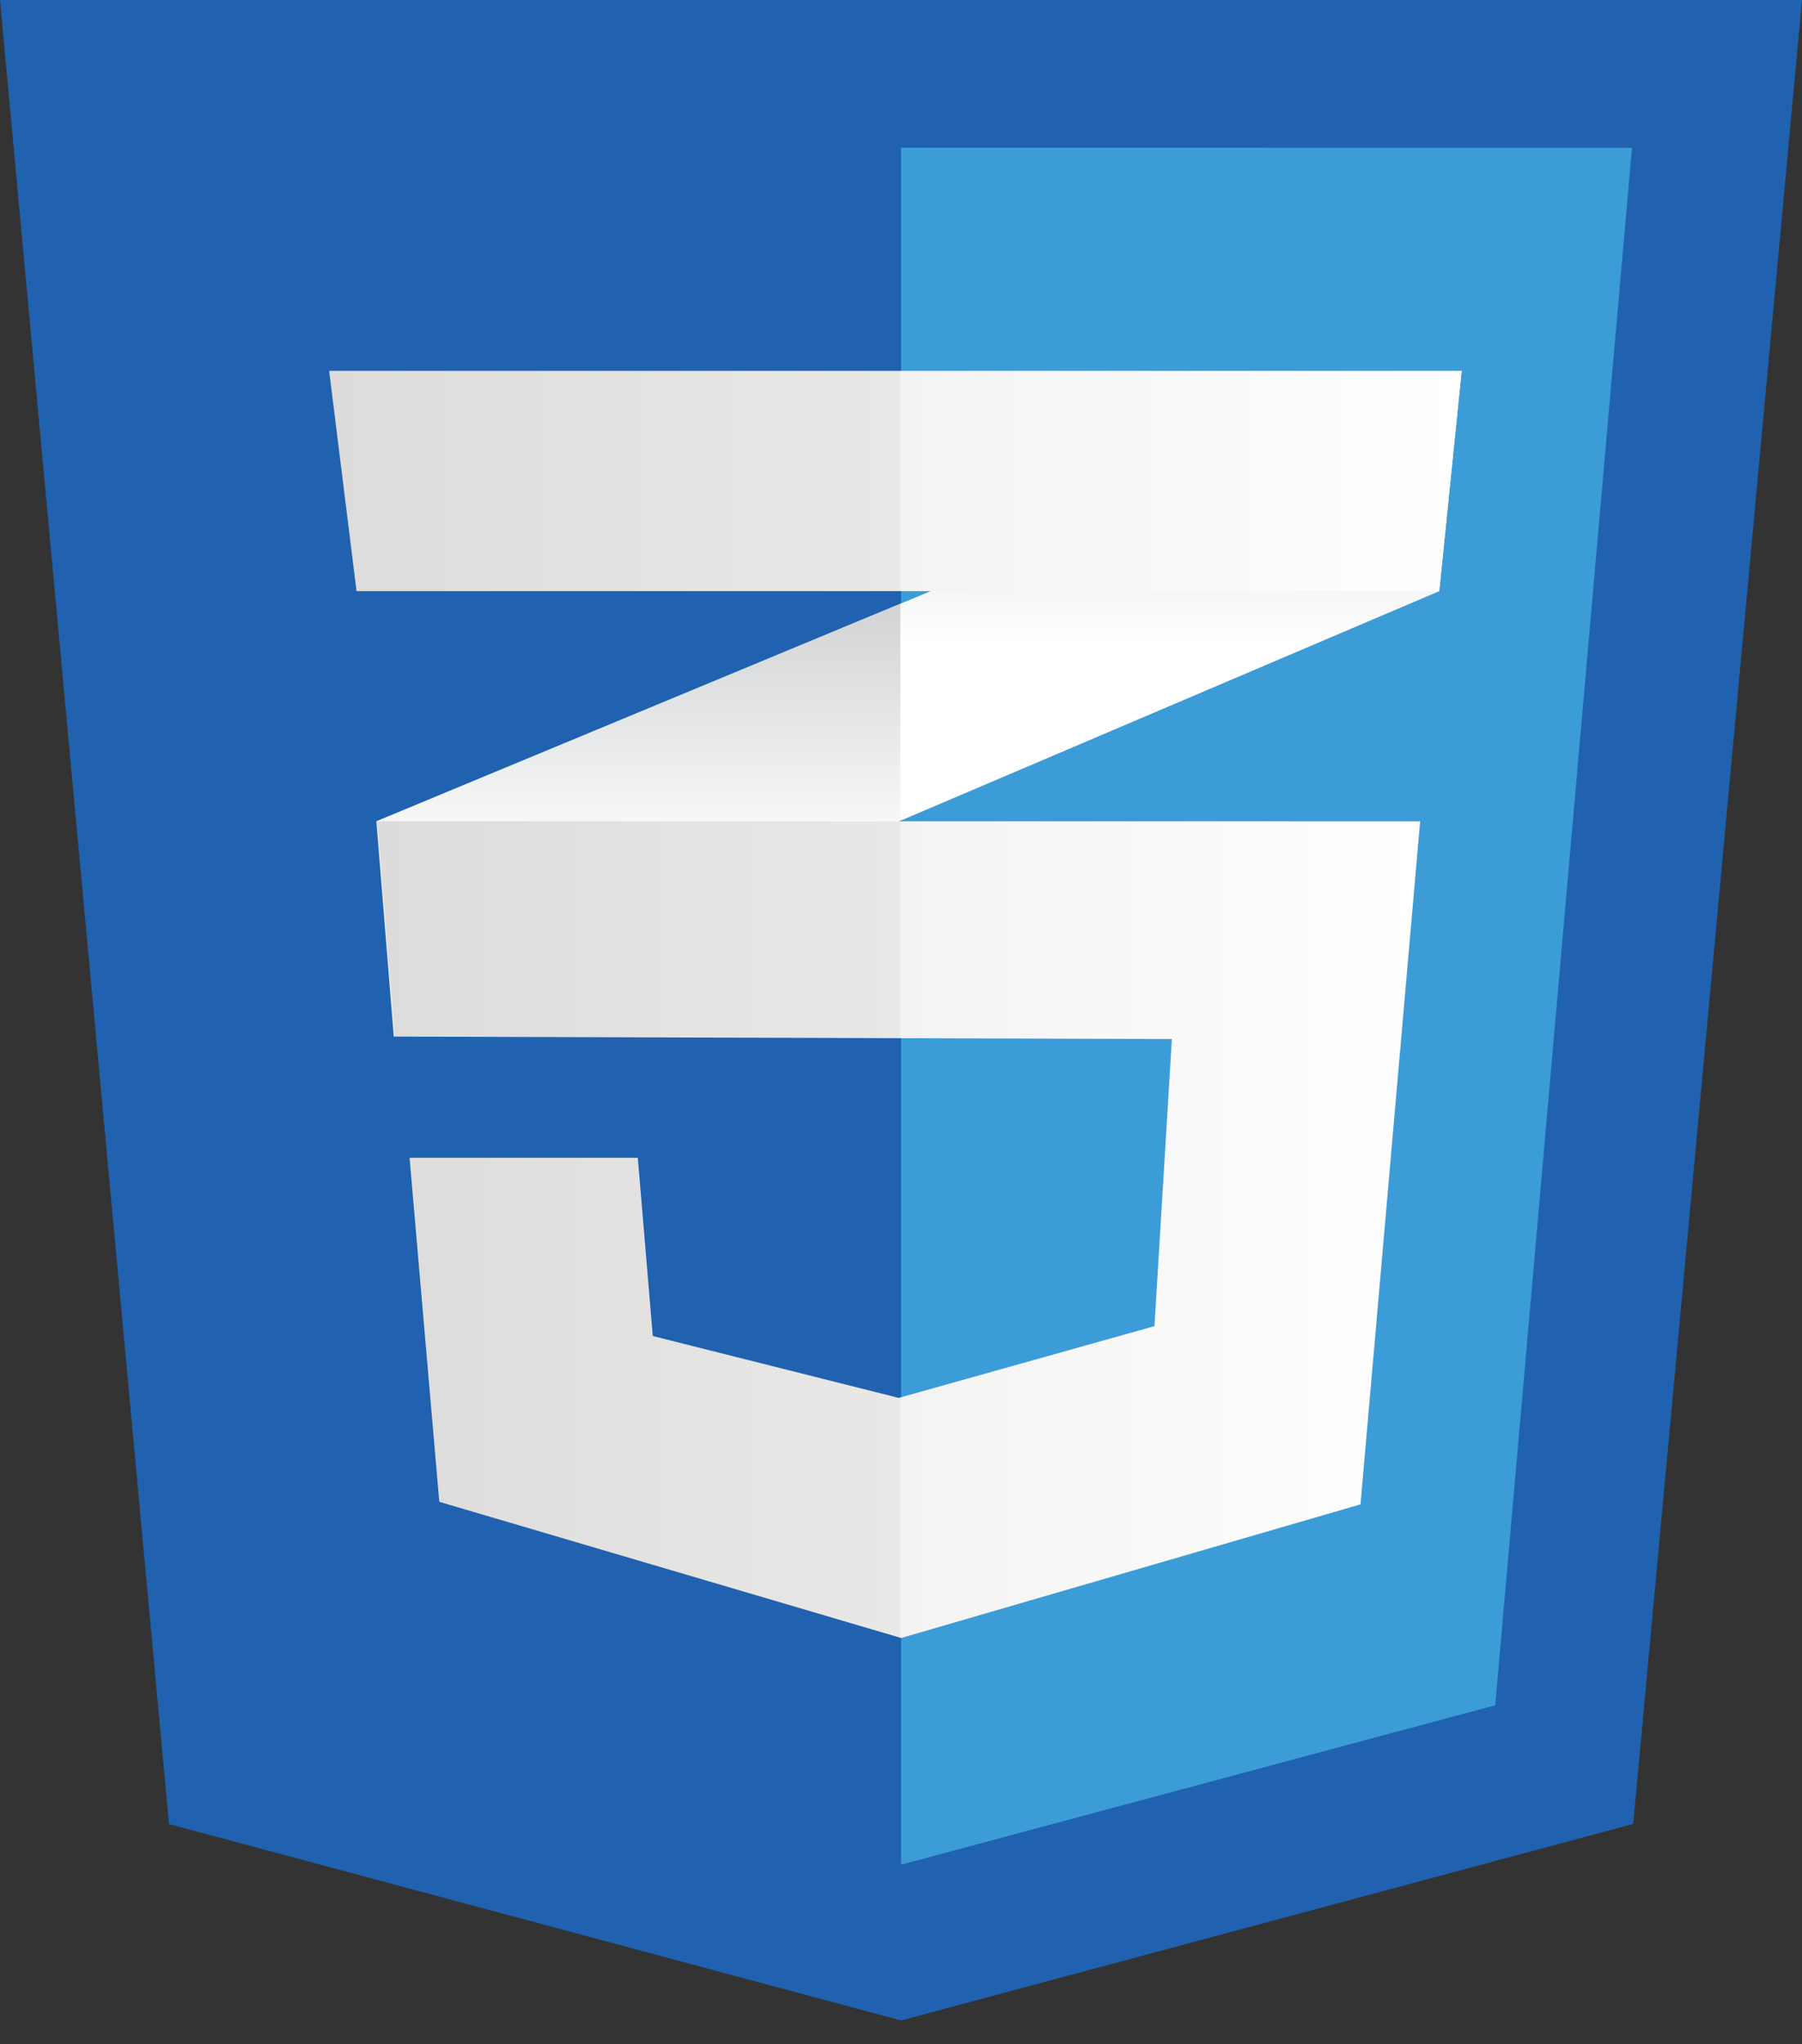 <?xml version="1.0" encoding="utf-8"?>
<!-- Generator: Adobe Illustrator 25.0.1, SVG Export Plug-In . SVG Version: 6.00 Build 0)  -->
<svg version="1.1" id="Layer_1" xmlns="http://www.w3.org/2000/svg" xmlns:xlink="http://www.w3.org/1999/xlink" x="0px" y="0px"
	 viewBox="0 0 1771 2008.5" style="enable-background:new 0 0 1771 2008.5;" xml:space="preserve">
<rect x="0" y="0" width="1771" height="2008.5" fill="#333333" stroke="none"/>
<style type="text/css">
	.st0{fill:#2062AF;}
	.st1{fill:#3C9CD7;}
	.st2{fill:#FFFFFF;}
	.st3{fill:url(#SVGID_1_);}
	.st4{fill:url(#SVGID_2_);}
	.st5{fill:url(#SVGID_3_);}
	.st6{opacity:5.000000e-02;enable-background:new    ;}
	.st7{fill:url(#SVGID_4_);}
</style>
<path class="st0" d="M1605.1,1792.1l-719.5,193.1l-719.5-193L0,0h1771L1605.1,1792.1z"/>
<path class="st1" d="M885.6,145.1v1686.1l1.6,0.5l582.3-156.2l134.4-1530.3L885.6,145.1L885.6,145.1z"/>
<path class="st2" d="M884.9,593.2L369.9,806.9l17.1,211.6l497.9-212.1l529.6-225.6l22-216.4L884.9,593.2L884.9,593.2z"/>
<linearGradient id="SVGID_1_" gradientUnits="userSpaceOnUse" x1="-513.774" y1="-301.217" x2="-513.774" y2="-392.839" gradientTransform="matrix(4.642 0 0 4.642 3012.249 2416.691)">
	<stop  offset="0.387" style="stop-color:#D1D3D4;stop-opacity:0"/>
	<stop  offset="1" style="stop-color:#D1D3D4"/>
</linearGradient>
<path class="st3" d="M369.9,806.9l17.1,211.6l497.9-212.1V593.2L369.9,806.9z"/>
<linearGradient id="SVGID_2_" gradientUnits="userSpaceOnUse" x1="-398.895" y1="-346.894" x2="-398.895" y2="-442.131" gradientTransform="matrix(4.642 0 0 4.642 3012.249 2416.691)">
	<stop  offset="0.387" style="stop-color:#D1D3D4;stop-opacity:0"/>
	<stop  offset="1" style="stop-color:#D1D3D4"/>
</linearGradient>
<path class="st4" d="M1436.4,364.4L884.9,593.3v213.2l529.6-225.6L1436.4,364.4z"/>
<linearGradient id="SVGID_3_" gradientUnits="userSpaceOnUse" x1="-569.069" y1="-260.352" x2="-348.234" y2="-260.352" gradientTransform="matrix(4.642 0 0 4.642 3012.249 2416.691)">
	<stop  offset="0" style="stop-color:#E8E7E5"/>
	<stop  offset="1" style="stop-color:#FFFFFF"/>
</linearGradient>
<path class="st5" d="M370.7,806.9l17.1,211.6l763.9,2.4l-17.1,282.1l-251.4,70.5l-241.7-60.8l-14.7-175.1H402.5l29.2,338
	l453.9,133.8l451.5-131.3l58.6-671.1L370.7,806.9L370.7,806.9z"/>
<path class="st6" d="M884.9,806.9H369.9l17.1,211.6l497.9,1.6V806.9L884.9,806.9z M884.9,1372.8l-2.4,0.7l-241.6-60.8l-14.7-175.1
	H401.7l29.2,338l453.9,133.8V1372.8z"/>
<linearGradient id="SVGID_4_" gradientUnits="userSpaceOnUse" x1="-579.242" y1="-418.816" x2="-339.482" y2="-418.816" gradientTransform="matrix(4.642 0 0 4.642 3012.249 2416.691)">
	<stop  offset="0" style="stop-color:#E8E7E5"/>
	<stop  offset="1" style="stop-color:#FFFFFF"/>
</linearGradient>
<path class="st7" d="M323.5,364.4h1112.9l-22,216.4H350.4L323.5,364.4L323.5,364.4z"/>
<path class="st6" d="M884.9,364.4H323.5l26.9,216.4h534.5L884.9,364.4L884.9,364.4z"/>
</svg>
